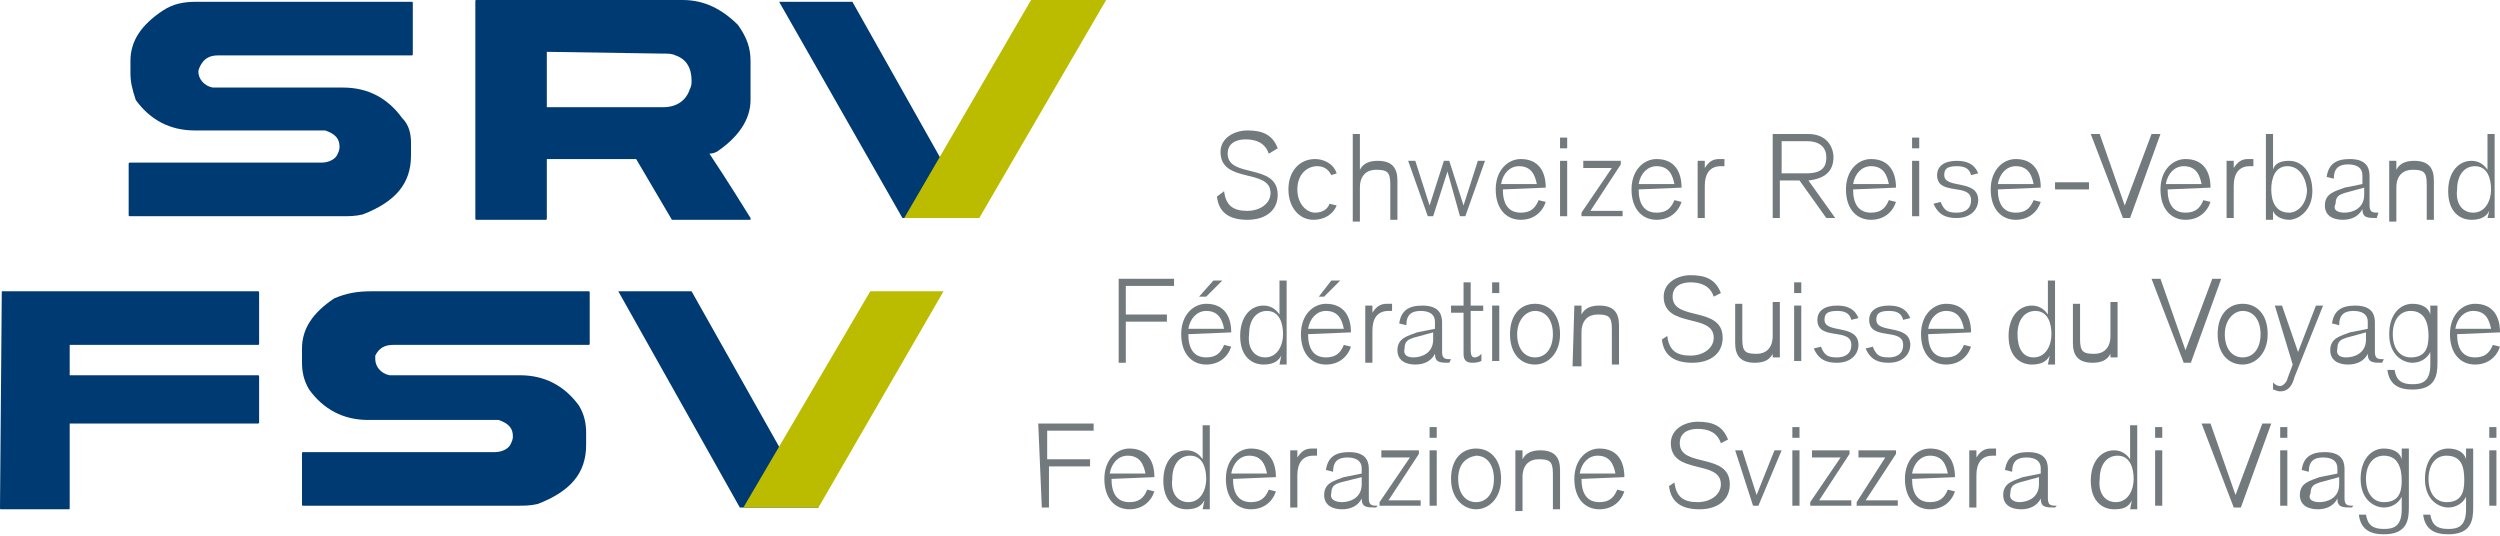 <?xml version="1.0" encoding="utf-8"?>
<!-- Generator: Adobe Illustrator 19.2.0, SVG Export Plug-In . SVG Version: 6.00 Build 0)  -->
<svg version="1.2" baseProfile="tiny" id="Ebene_1" xmlns="http://www.w3.org/2000/svg" xmlns:xlink="http://www.w3.org/1999/xlink"
	 x="0px" y="0px" width="139.9px" height="30px" viewBox="0 0 139.9 30" xml:space="preserve">
<path fill="#003A72" d="M11,0.1H23c0.1,0,0.1,0,0.1,0.1v2.8c0,0.1,0,0.1-0.1,0.1H12.2c-0.5,0-0.8,0.2-1,0.6
	c-0.1,0.2-0.1,0.3-0.1,0.3c0,0.4,0.3,0.8,0.8,0.9h7.3c1.4,0,2.5,0.6,3.3,1.7C22.9,7,23,7.5,23,8v0.7c0,1.6-0.9,2.6-2.7,3.3
	c-0.4,0.1-0.8,0.1-1.1,0.1H7.3c-0.1,0-0.1,0-0.1-0.1V9.2c0-0.1,0-0.1,0.1-0.1h10.7c0.4,0,0.8-0.2,0.9-0.5c0.1-0.2,0.1-0.3,0.1-0.4
	c0-0.4-0.2-0.7-0.8-0.9c-0.1,0-0.2,0-0.3,0h-7c-1.4,0-2.5-0.6-3.3-1.7C7.4,5,7.3,4.6,7.3,4.1V3.4c0-1.1,0.6-2,1.8-2.8
	C9.7,0.2,10.3,0.1,11,0.1z"/>
<path fill="#003A72" d="M35.6,8.9h-5v3.3c0,0.1,0,0.1-0.1,0.1h-3.8c-0.1,0-0.1,0-0.1-0.1V0.1c0-0.1,0-0.1,0.1-0.1h11.5
	c1.2,0,2.2,0.5,3.1,1.4C41.8,2.1,42,2.7,42,3.4v2.2c0,1.1-0.7,2.1-1.9,2.9c-0.2,0.1-0.4,0.1-0.4,0.1c0.2,0.3,1,1.5,2.3,3.6v0.1h-4.4
	L35.6,8.9z M30.6,2.9V6h6.5c0.8,0,1.3-0.4,1.5-1c0.1-0.2,0.1-0.3,0.1-0.5c0-0.7-0.3-1.2-0.9-1.4C37.6,3,37.4,3,37.1,3L30.6,2.9
	L30.6,2.9z"/>
<polygon fill="#003A72" points="43.6,0.1 43.6,0.1 47.7,0.1 52.6,8.8 54.8,12.2 50.5,12.2 "/>
<path fill="#003A72" d="M0.1,16.3h14.3c0.1,0,0.1,0,0.1,0.1v2.8c0,0.1,0,0.1-0.1,0.1H3.9V21h10.5c0.1,0,0.1,0,0.1,0.1v2.5
	c0,0.1,0,0.1-0.1,0.1H3.9v4.7c0,0.1,0,0.1-0.1,0.1H0.1c-0.1,0-0.1,0-0.1-0.1L0.1,16.3C0,16.3,0,16.3,0.1,16.3z"/>
<path fill="#003A72" d="M20.8,16.3h12.1c0.1,0,0.1,0,0.1,0.1v2.8c0,0.1,0,0.1-0.1,0.1H22c-0.5,0-0.8,0.2-1,0.6C21,20,21,20,21,20.1
	c0,0.4,0.3,0.8,0.8,0.9h7.3c1.4,0,2.5,0.6,3.3,1.7c0.3,0.5,0.4,1,0.4,1.5v0.7c0,1.6-0.9,2.6-2.7,3.3c-0.4,0.1-0.8,0.1-1.1,0.1H17
	c-0.1,0-0.1,0-0.1-0.1v-2.8c0-0.1,0-0.1,0.1-0.1h10.7c0.4,0,0.8-0.2,0.9-0.5c0.1-0.2,0.1-0.3,0.1-0.4c0-0.4-0.2-0.7-0.8-0.9
	c-0.1,0-0.2,0-0.3,0h-7c-1.4,0-2.5-0.6-3.3-1.7c-0.3-0.5-0.4-1-0.4-1.5v-0.8c0-1.1,0.6-2,1.8-2.8C19.4,16.4,20,16.3,20.8,16.3z"/>
<polygon fill="#BBBB00" points="57.7,0 61.9,0 54.8,12.2 50.6,12.2 "/>
<polygon fill="#003A72" points="34.6,16.3 34.6,16.3 38.7,16.3 43.6,25 45.8,28.4 41.4,28.4 "/>
<polygon fill="#BBBB00" points="48.7,16.3 52.8,16.3 45.8,28.4 41.6,28.4 "/>
<g>
	<path fill="#737A7D" d="M68.5,10.7c0.1,0.8,0.5,1.1,1.3,1.1c0.7,0,1.3-0.4,1.3-1c0-1.4-2.8-0.5-2.8-2.3c0-0.8,0.8-1.2,1.5-1.2
		c0.8,0,1.4,0.2,1.7,1L71,8.6c-0.2-0.6-0.7-0.8-1.3-0.8c-0.5,0-1,0.2-1,0.8c0,1.4,2.8,0.5,2.8,2.3c0,0.9-0.7,1.4-1.7,1.4
		c-1,0-1.6-0.4-1.7-1.3L68.5,10.7z"/>
	<path fill="#737A7D" d="M74.5,9.8c-0.2-0.4-0.5-0.5-0.8-0.5c-0.5,0-1.1,0.4-1.1,1.3c0,0.8,0.5,1.3,1,1.3c0.4,0,0.7-0.2,0.8-0.5
		l0.4,0.1c-0.2,0.5-0.7,0.8-1.3,0.8c-0.8,0-1.4-0.7-1.4-1.7c0-1,0.6-1.7,1.5-1.7c0.4,0,1,0.2,1.2,0.8L74.5,9.8z"/>
	<path fill="#737A7D" d="M75.7,7.5h0.4v2l0,0c0.2-0.4,0.6-0.5,1-0.5c0.8,0,1.1,0.4,1.1,1.1v2.2h-0.4v-2c0-0.7-0.2-0.8-0.8-0.8
		c-0.5,0-0.9,0.3-0.9,1v1.9h-0.4L75.7,7.5L75.7,7.5z"/>
	<path fill="#737A7D" d="M78.8,9h0.4l0.8,2.5l0,0L80.8,9h0.3l0.8,2.5l0,0L82.7,9h0.4l-1.1,3.1h-0.3L81,9.6l0,0l-0.8,2.5h-0.3L78.8,9
		z"/>
	<path fill="#737A7D" d="M84.1,10.6L84.1,10.6c0,0.8,0.3,1.3,1,1.3c0.5,0,0.8-0.2,1-0.7l0.4,0.1c-0.2,0.6-0.7,1-1.4,1
		c-0.8,0-1.4-0.6-1.4-1.7s0.7-1.7,1.4-1.7c1,0,1.4,0.7,1.4,1.6L84.1,10.6L84.1,10.6z M86,10.3c-0.1-0.5-0.3-1-1-1
		c-0.5,0-0.9,0.4-1,1H86z"/>
	<path fill="#737A7D" d="M87.3,7.7h0.4v0.6h-0.4V7.7z M87.3,9h0.4v3.1h-0.4V9z"/>
	<path fill="#737A7D" d="M90.2,9.4h-1.6V9h2.1v0.2L89,11.8h1.8v0.3h-2.3v-0.2L90.2,9.4z"/>
	<path fill="#737A7D" d="M91.7,10.6L91.7,10.6c0,0.8,0.3,1.3,1,1.3c0.5,0,0.8-0.2,1-0.7l0.4,0.1c-0.2,0.6-0.7,1-1.4,1
		c-0.8,0-1.4-0.6-1.4-1.7s0.7-1.7,1.4-1.7c1,0,1.4,0.7,1.4,1.6L91.7,10.6L91.7,10.6z M93.7,10.3c-0.1-0.5-0.3-1-1-1
		c-0.5,0-0.9,0.4-1,1H93.7z"/>
	<path fill="#737A7D" d="M95,9h0.4v0.4l0,0c0.2-0.3,0.4-0.5,0.8-0.5c0.1,0,0.2,0,0.3,0v0.4c-0.1,0-0.2,0-0.2,0
		c-0.6,0-0.9,0.4-0.9,1.1v1.8H95V9z"/>
	<path fill="#737A7D" d="M99.2,7.5h2c1,0,1.4,0.7,1.4,1.3c0,0.8-0.5,1.2-1.4,1.3l1.5,2.1h-0.5l-1.5-2.1h-1.1v2.1h-0.4V7.5z
		 M99.7,9.7h1.4c1,0,1.1-0.5,1.1-0.9c0-0.5-0.3-0.9-1.1-0.9h-1.4V9.7z"/>
	<path fill="#737A7D" d="M103.7,10.6L103.7,10.6c0,0.8,0.3,1.3,1,1.3c0.5,0,0.8-0.2,1-0.7l0.4,0.1c-0.2,0.6-0.7,1-1.4,1
		c-0.8,0-1.4-0.6-1.4-1.7s0.7-1.7,1.4-1.7c1,0,1.4,0.7,1.4,1.6L103.7,10.6L103.7,10.6z M105.7,10.3c-0.1-0.5-0.3-1-1-1
		c-0.5,0-0.9,0.4-1,1H105.7z"/>
	<path fill="#737A7D" d="M107,7.7h0.4v0.6H107V7.7z M107,9h0.4v3.1H107V9z"/>
	<path fill="#737A7D" d="M108.6,11.3c0.2,0.5,0.4,0.6,0.9,0.6c0.3,0,0.8-0.1,0.8-0.7c0-1-1.9-0.2-1.9-1.4c0-0.5,0.4-0.8,1.1-0.8
		c0.6,0,1,0.2,1.2,0.7l-0.4,0.1c-0.1-0.4-0.4-0.5-0.8-0.5c-0.6,0-0.7,0.2-0.7,0.5c0,0.8,1.9,0.2,1.9,1.4c0,0.5-0.4,1-1.2,1
		c-0.5,0-1-0.1-1.3-0.8L108.6,11.3z"/>
	<path fill="#737A7D" d="M111.8,10.6L111.8,10.6c0,0.8,0.3,1.3,1,1.3c0.5,0,0.8-0.2,1-0.7l0.4,0.1c-0.2,0.6-0.7,1-1.4,1
		c-0.8,0-1.4-0.6-1.4-1.7s0.7-1.7,1.4-1.7c1,0,1.4,0.7,1.4,1.6L111.8,10.6L111.8,10.6z M113.8,10.3c-0.1-0.5-0.3-1-1-1
		c-0.5,0-0.9,0.4-1,1H113.8z"/>
	<path fill="#737A7D" d="M115,10.6v-0.4h1.9v0.4H115z"/>
	<path fill="#737A7D" d="M117,7.5h0.5l1.4,4l1.5-4h0.5l-1.7,4.7h-0.4L117,7.5z"/>
	<path fill="#737A7D" d="M121.3,10.6L121.3,10.6c0,0.8,0.3,1.3,1,1.3c0.5,0,0.8-0.2,1-0.7l0.4,0.1c-0.2,0.6-0.7,1-1.4,1
		c-0.8,0-1.4-0.6-1.4-1.7s0.7-1.7,1.4-1.7c1,0,1.4,0.7,1.4,1.6L121.3,10.6L121.3,10.6z M123.2,10.3c-0.1-0.5-0.3-1-1-1
		c-0.5,0-0.9,0.4-1,1H123.2z"/>
	<path fill="#737A7D" d="M124.6,9h0.4v0.4l0,0c0.2-0.3,0.4-0.5,0.8-0.5c0.1,0,0.2,0,0.3,0v0.4c-0.1,0-0.2,0-0.2,0
		c-0.6,0-0.9,0.4-0.9,1.1v1.8h-0.4V9z"/>
	<path fill="#737A7D" d="M126.8,7.5h0.4v2l0,0c0.1-0.4,0.5-0.5,0.9-0.5c0.7,0,1.3,0.6,1.3,1.7c0,1.1-0.8,1.6-1.3,1.6
		c-0.4,0-0.8-0.2-0.9-0.5l0,0v0.5h-0.4V7.5z M128,9.3c-0.7,0-0.9,0.7-0.9,1.3c0,0.6,0.2,1.3,1,1.3c0.5,0,1-0.5,1-1.3
		C129,9.8,128.6,9.3,128,9.3z"/>
	<path fill="#737A7D" d="M133,12.2c-0.5,0-0.8,0-0.8-0.5l0,0c-0.2,0.4-0.6,0.6-1.1,0.6c-0.5,0-1-0.2-1-0.8c0-0.7,0.6-0.8,1.1-1
		l1-0.2V9.8c0-0.4-0.3-0.6-0.8-0.6c-0.5,0-0.8,0.2-0.8,0.8l-0.4-0.1c0.1-0.7,0.5-1,1.3-1c1.1,0,1.1,0.7,1.1,1v1.6
		c0,0.4,0.2,0.4,0.5,0.4L133,12.2L133,12.2z M131.2,11.9c0.4,0,1.1-0.2,1.1-1v-0.4l-1.1,0.3c-0.3,0.1-0.5,0.2-0.5,0.6
		C130.5,11.8,130.9,11.9,131.2,11.9z"/>
	<path fill="#737A7D" d="M133.7,9h0.4v0.5l0,0c0.2-0.4,0.6-0.5,1-0.5c0.8,0,1.1,0.4,1.1,1.1v2.2h-0.4v-2c0-0.7-0.2-0.8-0.8-0.8
		c-0.5,0-0.9,0.3-0.9,1v1.9h-0.4L133.7,9L133.7,9z"/>
	<path fill="#737A7D" d="M139.3,11.8L139.3,11.8c-0.2,0.4-0.6,0.5-1,0.5c-0.6,0-1.3-0.4-1.3-1.6c0-1.1,0.6-1.7,1.3-1.7
		c0.4,0,0.7,0.2,0.9,0.5l0,0V7.5h0.4v4.7h-0.4L139.3,11.8L139.3,11.8z M138.4,11.9c0.7,0,1-0.7,1-1.3c0-0.6-0.2-1.3-0.9-1.3
		c-0.6,0-1,0.5-1,1.3C137.4,11.4,137.8,11.9,138.4,11.9z"/>
	<path fill="#737A7D" d="M62.6,15.6h3.1V16H63v1.6h2.3V18H63v2.3h-0.4V15.6z"/>
	<path fill="#737A7D" d="M66.5,18.7L66.5,18.7c0,0.8,0.3,1.3,1,1.3c0.5,0,0.8-0.2,1-0.7l0.4,0.1c-0.2,0.6-0.7,1-1.4,1
		c-0.8,0-1.4-0.6-1.4-1.7s0.7-1.7,1.4-1.7c1,0,1.4,0.7,1.4,1.6L66.5,18.7L66.5,18.7z M68.5,18.4c-0.1-0.5-0.3-1-1-1
		c-0.5,0-0.9,0.4-1,1H68.5z M67.9,15.7h0.5l-0.9,0.9h-0.4L67.9,15.7z"/>
	<path fill="#737A7D" d="M71.7,19.9L71.7,19.9c-0.2,0.4-0.6,0.5-1,0.5c-0.6,0-1.3-0.4-1.3-1.6c0-1.1,0.6-1.7,1.3-1.7
		c0.4,0,0.7,0.2,0.9,0.5l0,0v-1.9h0.4v4.7h-0.4L71.7,19.9L71.7,19.9z M70.8,20c0.7,0,1-0.7,1-1.3s-0.2-1.3-0.9-1.3
		c-0.6,0-1,0.5-1,1.3C69.8,19.5,70.2,20,70.8,20z"/>
	<path fill="#737A7D" d="M73.2,18.7L73.2,18.7c0,0.8,0.3,1.3,1,1.3c0.5,0,0.8-0.2,1-0.7l0.4,0.1c-0.2,0.6-0.7,1-1.4,1
		c-0.8,0-1.4-0.6-1.4-1.7s0.7-1.7,1.4-1.7c1,0,1.4,0.7,1.4,1.6L73.2,18.7L73.2,18.7z M75.2,18.4c-0.1-0.5-0.3-1-1-1
		c-0.5,0-0.9,0.4-1,1H75.2z M74.5,15.7H75l-0.9,0.9h-0.3L74.5,15.7z"/>
	<path fill="#737A7D" d="M76.4,17.1h0.4v0.4l0,0c0.2-0.3,0.4-0.5,0.8-0.5c0.1,0,0.2,0,0.3,0v0.4c-0.1,0-0.2,0-0.2,0
		c-0.6,0-0.9,0.4-0.9,1.1v1.8h-0.4V17.1z"/>
	<path fill="#737A7D" d="M81.1,20.3c-0.5,0-0.8,0-0.8-0.5l0,0c-0.2,0.4-0.6,0.6-1.1,0.6c-0.5,0-1-0.2-1-0.8c0-0.7,0.6-0.8,1.1-1
		l1-0.2V18c0-0.4-0.3-0.6-0.8-0.6c-0.5,0-0.8,0.2-0.8,0.8l-0.4-0.1c0.1-0.7,0.5-1,1.3-1c1.1,0,1.1,0.7,1.1,1v1.6
		c0,0.4,0.2,0.4,0.5,0.4L81.1,20.3L81.1,20.3z M79.1,20c0.4,0,1.1-0.2,1.1-1v-0.4l-1.1,0.3c-0.3,0.1-0.5,0.2-0.5,0.6
		C78.5,19.9,78.8,20,79.1,20z"/>
	<path fill="#737A7D" d="M81.2,17.1h0.7v-1.3h0.4v1.3h0.7v0.3h-0.7v2.1c0,0.2,0,0.5,0.2,0.5c0.2,0,0.3-0.1,0.4-0.2v0.4
		c-0.2,0.1-0.4,0.1-0.5,0.1c-0.3,0-0.5-0.1-0.5-0.5v-2.3h-0.7L81.2,17.1L81.2,17.1z"/>
	<path fill="#737A7D" d="M83.5,15.8h0.4v0.6h-0.4V15.8z M83.5,17.1h0.4v3.1h-0.4V17.1z"/>
	<path fill="#737A7D" d="M85.9,17c0.8,0,1.4,0.6,1.4,1.7s-0.7,1.7-1.4,1.7c-0.8,0-1.4-0.6-1.4-1.7C84.5,17.6,85.1,17,85.9,17z
		 M84.9,18.7c0,0.8,0.4,1.3,1,1.3s1-0.5,1-1.3c0-0.8-0.4-1.3-1-1.3C85.4,17.4,84.9,17.9,84.9,18.7z"/>
	<path fill="#737A7D" d="M88.1,17.1h0.4v0.5l0,0c0.2-0.4,0.6-0.5,1-0.5c0.8,0,1.1,0.4,1.1,1.1v2.2h-0.4v-2c0-0.7-0.2-0.8-0.8-0.8
		c-0.5,0-0.9,0.3-0.9,1v1.9H88L88.1,17.1L88.1,17.1z"/>
	<path fill="#737A7D" d="M93.3,18.8c0.1,0.8,0.5,1.1,1.3,1.1c0.7,0,1.3-0.4,1.3-1c0-1.4-2.8-0.5-2.8-2.3c0-0.8,0.8-1.2,1.5-1.2
		c0.8,0,1.4,0.2,1.7,1l-0.4,0.2c-0.2-0.6-0.7-0.8-1.3-0.8c-0.5,0-1,0.2-1,0.8c0,1.4,2.8,0.5,2.8,2.3c0,0.9-0.7,1.4-1.7,1.4
		c-1,0-1.6-0.4-1.7-1.3L93.3,18.8z"/>
	<path fill="#737A7D" d="M99.2,19.8L99.2,19.8c-0.2,0.4-0.6,0.5-1,0.5c-0.8,0-1.1-0.4-1.1-1.1v-2.2h0.4v2c0,0.7,0.2,0.8,0.8,0.8
		c0.5,0,0.9-0.3,0.9-1v-1.9h0.4v3.1h-0.4L99.2,19.8L99.2,19.8z"/>
	<path fill="#737A7D" d="M100.4,15.8h0.4v0.6h-0.4V15.8z M100.4,17.1h0.4v3.1h-0.4V17.1z"/>
	<path fill="#737A7D" d="M101.9,19.4c0.2,0.5,0.4,0.6,0.9,0.6c0.3,0,0.8-0.1,0.8-0.7c0-1-1.9-0.2-1.9-1.4c0-0.5,0.4-0.8,1.1-0.8
		c0.6,0,1,0.2,1.2,0.7l-0.4,0.1c-0.1-0.4-0.4-0.5-0.8-0.5c-0.6,0-0.7,0.2-0.7,0.5c0,0.8,1.9,0.2,1.9,1.4c0,0.5-0.4,1-1.2,1
		c-0.5,0-1-0.1-1.3-0.8L101.9,19.4z"/>
	<path fill="#737A7D" d="M104.8,19.4c0.2,0.5,0.4,0.6,0.9,0.6c0.3,0,0.8-0.1,0.8-0.7c0-1-1.9-0.2-1.9-1.4c0-0.5,0.4-0.8,1.1-0.8
		c0.6,0,1,0.2,1.2,0.7l-0.4,0.1c-0.1-0.4-0.4-0.5-0.8-0.5c-0.6,0-0.7,0.2-0.7,0.5c0,0.8,1.9,0.2,1.9,1.4c0,0.5-0.4,1-1.2,1
		c-0.5,0-1-0.1-1.3-0.8L104.8,19.4z"/>
	<path fill="#737A7D" d="M107.9,18.7L107.9,18.7c0,0.8,0.3,1.3,1,1.3c0.5,0,0.8-0.2,1-0.7l0.4,0.1c-0.2,0.6-0.7,1-1.4,1
		c-0.8,0-1.4-0.6-1.4-1.7s0.7-1.7,1.4-1.7c1,0,1.4,0.7,1.4,1.6L107.9,18.7L107.9,18.7z M109.9,18.4c-0.1-0.5-0.3-1-1-1
		c-0.5,0-0.9,0.4-1,1H109.9z"/>
	<path fill="#737A7D" d="M114.7,19.9L114.7,19.9c-0.2,0.4-0.6,0.5-1,0.5c-0.6,0-1.3-0.4-1.3-1.6c0-1.1,0.6-1.7,1.3-1.7
		c0.4,0,0.7,0.2,0.9,0.5l0,0v-1.9h0.4v4.7h-0.4L114.7,19.9L114.7,19.9z M113.8,20c0.7,0,1-0.7,1-1.3s-0.2-1.3-0.9-1.3
		c-0.6,0-1,0.5-1,1.3C112.9,19.5,113.2,20,113.8,20z"/>
	<path fill="#737A7D" d="M118.1,19.8L118.1,19.8c-0.2,0.4-0.6,0.5-1,0.5c-0.8,0-1.1-0.4-1.1-1.1v-2.2h0.4v2c0,0.7,0.2,0.8,0.8,0.8
		c0.5,0,0.9-0.3,0.9-1v-1.9h0.4v3.1h-0.4L118.1,19.8L118.1,19.8z"/>
	<path fill="#737A7D" d="M120.4,15.6h0.5l1.4,4l1.5-4h0.5l-1.7,4.7h-0.4L120.4,15.6z"/>
	<path fill="#737A7D" d="M125.5,17c0.8,0,1.4,0.6,1.4,1.7s-0.7,1.7-1.4,1.7c-0.8,0-1.4-0.6-1.4-1.7C124.1,17.6,124.7,17,125.5,17z
		 M124.5,18.7c0,0.8,0.4,1.3,1,1.3s1-0.5,1-1.3c0-0.8-0.4-1.3-1-1.3C125,17.4,124.5,17.9,124.5,18.7z"/>
	<path fill="#737A7D" d="M127.3,17.1h0.4l0.9,2.6l0,0l1-2.6h0.4l-1.6,4c-0.1,0.4-0.3,0.8-0.8,0.8c-0.2,0-0.3-0.1-0.4-0.1v-0.4
		c0.1,0.1,0.2,0.2,0.4,0.2c0.2,0,0.4-0.3,0.4-0.4l0.3-0.8L127.3,17.1z"/>
	<path fill="#737A7D" d="M133.3,20.3c-0.5,0-0.8,0-0.8-0.5l0,0c-0.2,0.4-0.6,0.6-1.1,0.6c-0.5,0-1-0.2-1-0.8c0-0.7,0.6-0.8,1.1-1
		l1-0.2V18c0-0.4-0.3-0.6-0.8-0.6c-0.5,0-0.8,0.2-0.8,0.8l-0.4-0.1c0.1-0.7,0.5-1,1.3-1c1.1,0,1.1,0.7,1.1,1v1.6
		c0,0.4,0.2,0.4,0.5,0.4L133.3,20.3L133.3,20.3z M131.3,20c0.4,0,1.1-0.2,1.1-1v-0.4l-1.1,0.3c-0.3,0.1-0.5,0.2-0.5,0.6
		C130.7,19.9,131,20,131.3,20z"/>
	<path fill="#737A7D" d="M134,20.7c0.1,0.6,0.4,0.8,1,0.8c0.5,0,1-0.1,1-1.1v-0.7l0,0c-0.2,0.4-0.6,0.6-1,0.6
		c-0.5,0-1.3-0.4-1.3-1.6c0-1.1,0.6-1.7,1.3-1.7c0.5,0,0.9,0.2,1,0.6l0,0v-0.5h0.4v3.2c0,0.7-0.1,1.5-1.4,1.5
		c-0.8,0-1.3-0.3-1.4-1.1L134,20.7z M134.9,17.4c-0.6,0-1,0.5-1,1.3s0.4,1.3,1,1.3c0.8,0,1-0.5,1-1.2
		C135.9,18.1,135.7,17.4,134.9,17.4z"/>
	<path fill="#737A7D" d="M137.5,18.7L137.5,18.7c0,0.8,0.3,1.3,1,1.3c0.5,0,0.8-0.2,1-0.7l0.4,0.1c-0.2,0.6-0.7,1-1.4,1
		c-0.8,0-1.4-0.6-1.4-1.7s0.7-1.7,1.4-1.7c1,0,1.4,0.7,1.4,1.6L137.5,18.7L137.5,18.7z M139.4,18.4c-0.1-0.5-0.3-1-1-1
		c-0.5,0-0.9,0.4-1,1H139.4z"/>
	<path fill="#737A7D" d="M58.1,23.7h3.1v0.4h-2.6v1.6H61v0.4h-2.3v2.3h-0.4L58.1,23.7L58.1,23.7z"/>
	<path fill="#737A7D" d="M62.2,26.8L62.2,26.8c0,0.8,0.3,1.3,1,1.3c0.5,0,0.8-0.2,1-0.7l0.4,0.1c-0.2,0.6-0.7,1-1.4,1
		c-0.8,0-1.4-0.6-1.4-1.7c0-1.1,0.7-1.7,1.4-1.7c1,0,1.4,0.7,1.4,1.6L62.2,26.8L62.2,26.8z M64.1,26.5c-0.1-0.5-0.3-1-1-1
		c-0.5,0-0.9,0.4-1,1H64.1z"/>
	<path fill="#737A7D" d="M67.4,28L67.4,28c-0.2,0.4-0.6,0.5-1,0.5c-0.6,0-1.3-0.4-1.3-1.6c0-1.1,0.6-1.7,1.3-1.7
		c0.4,0,0.7,0.2,0.9,0.5l0,0v-1.9h0.4v4.7h-0.4L67.4,28L67.4,28z M66.5,28.1c0.7,0,1-0.7,1-1.3c0-0.6-0.2-1.3-0.9-1.3
		c-0.6,0-1,0.5-1,1.3C65.5,27.6,65.9,28.1,66.5,28.1z"/>
	<path fill="#737A7D" d="M69,26.8L69,26.8c0,0.8,0.3,1.3,1,1.3c0.5,0,0.8-0.2,1-0.7l0.4,0.1c-0.2,0.6-0.7,1-1.4,1
		c-0.8,0-1.4-0.6-1.4-1.7c0-1.1,0.7-1.7,1.4-1.7c1,0,1.4,0.7,1.4,1.6L69,26.8L69,26.8z M70.9,26.5c-0.1-0.5-0.3-1-1-1
		c-0.5,0-0.9,0.4-1,1H70.9z"/>
	<path fill="#737A7D" d="M72.2,25.2h0.4v0.4l0,0c0.2-0.3,0.4-0.5,0.8-0.5c0.1,0,0.2,0,0.3,0v0.4c-0.1,0-0.2,0-0.2,0
		c-0.6,0-0.9,0.4-0.9,1.1v1.8h-0.4V25.2z"/>
	<path fill="#737A7D" d="M77,28.4c-0.5,0-0.8,0-0.8-0.5l0,0c-0.2,0.4-0.6,0.6-1.1,0.6c-0.5,0-1-0.2-1-0.8c0-0.7,0.6-0.8,1.1-1l1-0.2
		v-0.3c0-0.4-0.3-0.6-0.8-0.6c-0.5,0-0.8,0.2-0.8,0.8l-0.4-0.1c0.1-0.7,0.5-1,1.3-1c1.1,0,1.1,0.7,1.1,1v1.6c0,0.4,0.2,0.4,0.5,0.4
		L77,28.4L77,28.4z M75.1,28.1c0.4,0,1.1-0.2,1.1-1v-0.4L75,27c-0.3,0.1-0.5,0.2-0.5,0.6C74.4,28,74.8,28.1,75.1,28.1z"/>
	<path fill="#737A7D" d="M78.9,25.6h-1.6v-0.4h2.1v0.2L77.7,28h1.8v0.3h-2.3v-0.2L78.9,25.6z"/>
	<path fill="#737A7D" d="M80,23.9h0.4v0.6H80V23.9z M80,25.2h0.4v3.1H80V25.2z"/>
	<path fill="#737A7D" d="M82.6,25.1c0.8,0,1.4,0.6,1.4,1.7c0,1.1-0.7,1.7-1.4,1.7s-1.4-0.6-1.4-1.7C81.2,25.7,81.8,25.1,82.6,25.1z
		 M81.6,26.8c0,0.8,0.4,1.3,1,1.3c0.6,0,1-0.5,1-1.3c0-0.8-0.4-1.3-1-1.3C82,25.6,81.6,26,81.6,26.8z"/>
	<path fill="#737A7D" d="M84.8,25.2h0.4v0.5l0,0c0.2-0.4,0.6-0.5,1-0.5c0.8,0,1.1,0.4,1.1,1.1v2.2h-0.4v-2c0-0.7-0.2-0.8-0.8-0.8
		c-0.5,0-0.9,0.3-0.9,1v1.9h-0.4L84.8,25.2L84.8,25.2z"/>
	<path fill="#737A7D" d="M88.5,26.8L88.5,26.8c0,0.8,0.3,1.3,1,1.3c0.5,0,0.8-0.2,1-0.7l0.4,0.1c-0.2,0.6-0.7,1-1.4,1
		c-0.8,0-1.4-0.6-1.4-1.7c0-1.1,0.7-1.7,1.4-1.7c1,0,1.4,0.7,1.4,1.6L88.5,26.8L88.5,26.8z M90.4,26.5c-0.1-0.5-0.3-1-1-1
		c-0.5,0-0.9,0.4-1,1H90.4z"/>
	<path fill="#737A7D" d="M93.7,27c0.1,0.8,0.5,1.1,1.3,1.1c0.7,0,1.3-0.4,1.3-1c0-1.4-2.8-0.5-2.8-2.3c0-0.8,0.8-1.2,1.5-1.2
		c0.8,0,1.4,0.2,1.7,1l-0.4,0.2c-0.2-0.6-0.7-0.8-1.3-0.8c-0.5,0-1,0.2-1,0.8c0,1.4,2.8,0.5,2.8,2.3c0,0.9-0.7,1.4-1.7,1.4
		c-1,0-1.6-0.4-1.7-1.3L93.7,27z"/>
	<path fill="#737A7D" d="M97.1,25.2h0.4l0.8,2.5l0,0l1-2.5h0.4l-1.3,3.1h-0.3L97.1,25.2z"/>
	<path fill="#737A7D" d="M100.3,23.9h0.4v0.6h-0.4V23.9z M100.3,25.2h0.4v3.1h-0.4V25.2z"/>
	<path fill="#737A7D" d="M103,25.6h-1.6v-0.4h2.1v0.2l-1.7,2.6h1.8v0.3h-2.3v-0.2L103,25.6z"/>
	<path fill="#737A7D" d="M105.5,25.6H104v-0.4h2.1v0.2l-1.7,2.6h1.8v0.3h-2.3v-0.2L105.5,25.6z"/>
	<path fill="#737A7D" d="M107,26.8L107,26.8c0,0.8,0.3,1.3,1,1.3c0.5,0,0.8-0.2,1-0.7l0.4,0.1c-0.2,0.6-0.7,1-1.4,1
		c-0.8,0-1.4-0.6-1.4-1.7c0-1.1,0.7-1.7,1.4-1.7c1,0,1.4,0.7,1.4,1.6L107,26.8L107,26.8z M109,26.5c-0.1-0.5-0.3-1-1-1
		c-0.5,0-0.9,0.4-1,1H109z"/>
	<path fill="#737A7D" d="M110.2,25.2h0.4v0.4l0,0c0.2-0.3,0.4-0.5,0.8-0.5c0.1,0,0.2,0,0.3,0v0.4c-0.1,0-0.2,0-0.2,0
		c-0.6,0-0.9,0.4-0.9,1.1v1.8h-0.4V25.2z"/>
	<path fill="#737A7D" d="M115,28.4c-0.5,0-0.8,0-0.8-0.5l0,0c-0.2,0.4-0.6,0.6-1.1,0.6c-0.5,0-1-0.2-1-0.8c0-0.7,0.6-0.8,1.1-1
		l1-0.2v-0.3c0-0.4-0.3-0.6-0.8-0.6c-0.5,0-0.8,0.2-0.8,0.8l-0.4-0.1c0.1-0.7,0.5-1,1.3-1c1.1,0,1.1,0.7,1.1,1v1.6
		c0,0.4,0.2,0.4,0.5,0.4L115,28.4L115,28.4z M113,28.1c0.4,0,1.1-0.2,1.1-1v-0.4L113,27c-0.3,0.1-0.5,0.2-0.5,0.6
		C112.4,28,112.8,28.1,113,28.1z"/>
	<path fill="#737A7D" d="M119.3,28L119.3,28c-0.2,0.4-0.5,0.5-1,0.5c-0.6,0-1.3-0.4-1.3-1.6c0-1.1,0.6-1.7,1.3-1.7
		c0.4,0,0.7,0.2,0.9,0.5l0,0v-1.9h0.4v4.7h-0.4L119.3,28L119.3,28z M118.4,28.1c0.7,0,1-0.7,1-1.3c0-0.6-0.2-1.3-0.9-1.3
		c-0.6,0-1,0.5-1,1.3C117.4,27.6,117.8,28.1,118.4,28.1z"/>
	<path fill="#737A7D" d="M120.6,23.9h0.4v0.6h-0.4V23.9z M120.6,25.2h0.4v3.1h-0.4V25.2z"/>
	<path fill="#737A7D" d="M123.2,23.7h0.5l1.4,4l1.5-4h0.5l-1.7,4.7H125L123.2,23.7z"/>
	<path fill="#737A7D" d="M127.6,23.9h0.4v0.6h-0.4V23.9z M127.6,25.2h0.4v3.1h-0.4V25.2z"/>
	<path fill="#737A7D" d="M131.6,28.4c-0.5,0-0.8,0-0.8-0.5l0,0c-0.2,0.4-0.6,0.6-1.1,0.6c-0.5,0-1-0.2-1-0.8c0-0.7,0.6-0.8,1.1-1
		l1-0.2v-0.3c0-0.4-0.3-0.6-0.8-0.6c-0.5,0-0.8,0.2-0.8,0.8l-0.4-0.1c0.1-0.7,0.5-1,1.3-1c1.1,0,1.1,0.7,1.1,1v1.6
		c0,0.4,0.2,0.4,0.5,0.4L131.6,28.4L131.6,28.4z M129.8,28.1c0.4,0,1.1-0.2,1.1-1v-0.4l-1.1,0.3c-0.3,0.1-0.5,0.2-0.5,0.6
		C129.1,28,129.5,28.1,129.8,28.1z"/>
	<path fill="#737A7D" d="M132.4,28.8c0.1,0.6,0.4,0.8,1,0.8c0.5,0,1-0.1,1-1.1v-0.7l0,0c-0.2,0.4-0.6,0.6-1,0.6
		c-0.5,0-1.3-0.4-1.3-1.6c0-1.1,0.6-1.7,1.3-1.7c0.5,0,0.9,0.2,1,0.6l0,0v-0.6h0.4v3.3c0,0.7-0.1,1.5-1.4,1.5
		c-0.8,0-1.3-0.3-1.4-1.1L132.4,28.8z M133.4,25.5c-0.6,0-1,0.5-1,1.3c0,0.8,0.4,1.3,1,1.3c0.8,0,1-0.5,1-1.2
		C134.4,26.2,134.2,25.5,133.4,25.5z"/>
	<path fill="#737A7D" d="M136,28.8c0.1,0.6,0.4,0.8,1,0.8c0.5,0,1-0.1,1-1.1v-0.7l0,0c-0.2,0.4-0.6,0.6-1,0.6
		c-0.5,0-1.3-0.4-1.3-1.6c0-1.1,0.6-1.7,1.3-1.7c0.5,0,0.9,0.2,1,0.6l0,0v-0.6h0.4v3.3c0,0.7-0.1,1.5-1.4,1.5
		c-0.8,0-1.3-0.3-1.4-1.1L136,28.8z M136.9,25.5c-0.6,0-1,0.5-1,1.3c0,0.8,0.4,1.3,1,1.3c0.8,0,1-0.5,1-1.2
		C137.9,26.2,137.8,25.5,136.9,25.5z"/>
	<path fill="#737A7D" d="M139.3,23.9h0.4v0.6h-0.4V23.9z M139.3,25.2h0.4v3.1h-0.4V25.2z"/>
</g>
</svg>
